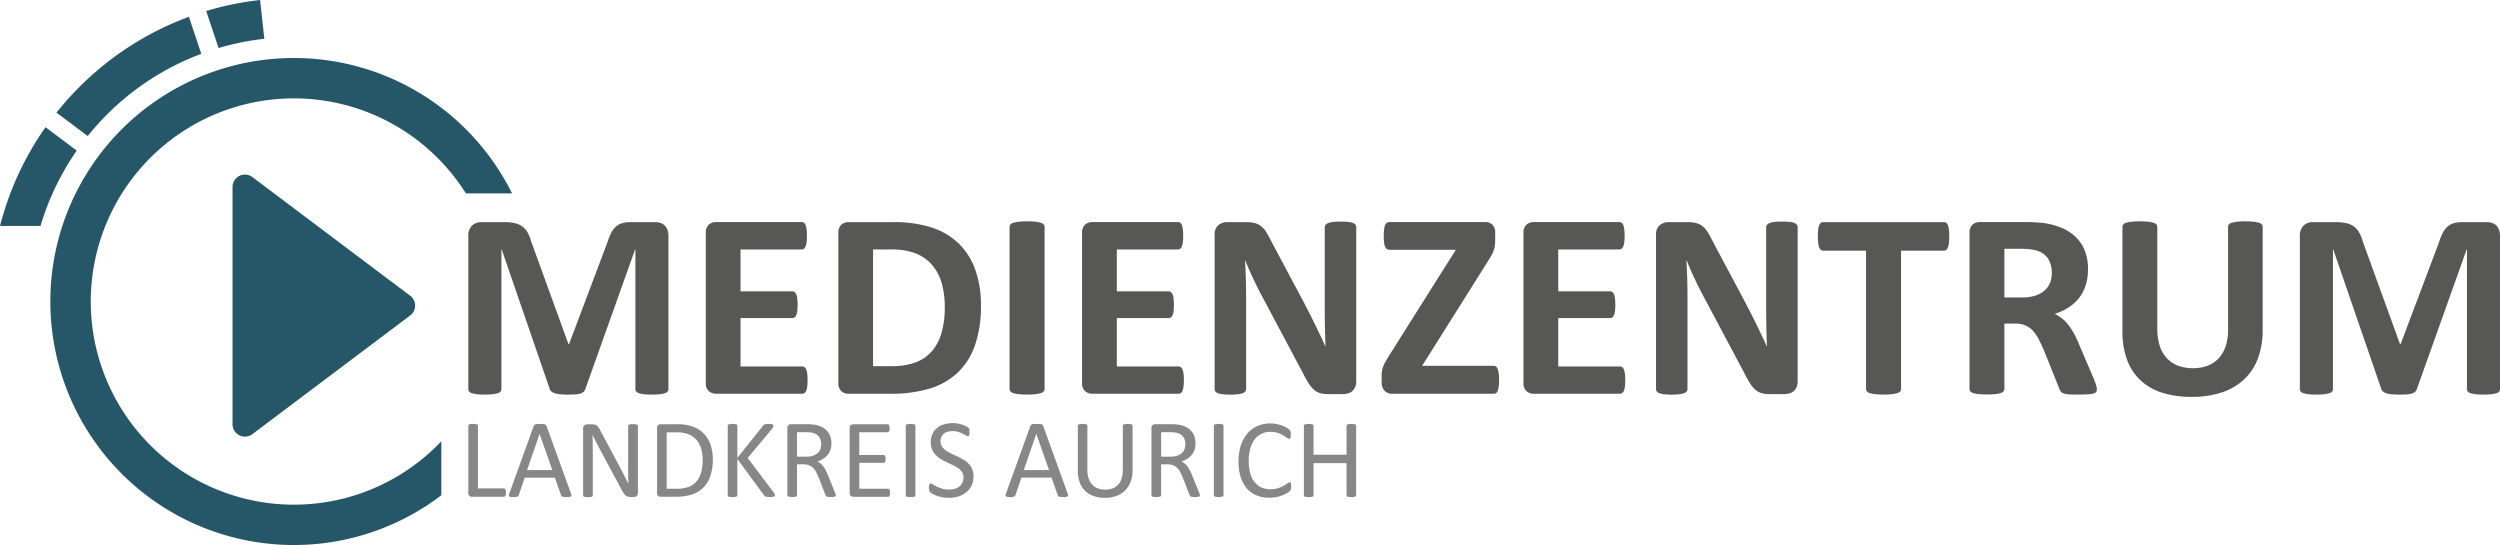 <svg xmlns="http://www.w3.org/2000/svg" xmlns:xlink="http://www.w3.org/1999/xlink" id="Gruppe_2" data-name="Gruppe 2" width="439.898" height="95.9" viewBox="0 0 439.898 95.9"><defs><clipPath id="clip-path"><rect id="Rechteck_1" data-name="Rechteck 1" width="439.898" height="95.9" fill="none"></rect></clipPath></defs><g id="Gruppe_1" data-name="Gruppe 1" clip-path="url(#clip-path)"><path id="Pfad_1" data-name="Pfad 1" d="M46.517,6.823,45.761,0a53.31,53.31,0,0,0-9.478,1.939l2.176,6.514a46.459,46.459,0,0,1,8.058-1.63m-27.7,13.337a46.378,46.378,0,0,1,16.6-10.688L33.24,2.958A53.189,53.189,0,0,0,13.968,15.309a53.879,53.879,0,0,0-4.029,4.509l5.5,4.121a45.633,45.633,0,0,1,3.385-3.779m63.16,13.876H90.1A42.847,42.847,0,1,0,77.653,87.151v-9.5a35.745,35.745,0,1,1,4.325-43.618M44.407,31.156a2.181,2.181,0,0,0-3.49,1.742V74.65a2.178,2.178,0,0,0,3.49,1.742L72.171,55.516a2.175,2.175,0,0,0,0-3.484Zm-36.4-8.775A53.193,53.193,0,0,0,0,39.76H7.125A46.275,46.275,0,0,1,13.508,26.5Z" fill="#265769"></path><path id="Pfad_2" data-name="Pfad 2" d="M211.641,63.135a12.439,12.439,0,0,0-4.739-2.8,21.64,21.64,0,0,0-6.849-.947H192.3a1.909,1.909,0,0,0-1.295.454,1.865,1.865,0,0,0-.526,1.479V87.652a1.889,1.889,0,0,0,.526,1.485,1.909,1.909,0,0,0,1.295.454h7.211a24.125,24.125,0,0,0,6.921-.874,12.529,12.529,0,0,0,4.936-2.741,12.055,12.055,0,0,0,3.116-4.818,20.686,20.686,0,0,0,1.085-7.105,18.236,18.236,0,0,0-1.006-6.323,12.016,12.016,0,0,0-2.925-4.595m-2.991,15.7a8.539,8.539,0,0,1-1.729,3.28,7.035,7.035,0,0,1-2.886,1.972,12.118,12.118,0,0,1-4.246.651h-3.2V64.2h3.1a11.658,11.658,0,0,1,4.562.756,7.478,7.478,0,0,1,2.846,2.11,8.551,8.551,0,0,1,1.61,3.2,15.146,15.146,0,0,1,.5,3.99,15.984,15.984,0,0,1-.559,4.581m17.471-19.331a4.753,4.753,0,0,0-.933-.184,13.034,13.034,0,0,0-1.492-.072,12.822,12.822,0,0,0-1.472.072,5.747,5.747,0,0,0-.947.184,1.049,1.049,0,0,0-.513.3.661.661,0,0,0-.151.421V88.756a.661.661,0,0,0,.151.421,1.065,1.065,0,0,0,.5.3,4.715,4.715,0,0,0,.947.184,15.365,15.365,0,0,0,2.978,0,5.294,5.294,0,0,0,.933-.184,1.032,1.032,0,0,0,.5-.3.661.661,0,0,0,.151-.421V60.229a.661.661,0,0,0-.151-.421,1.032,1.032,0,0,0-.5-.3m24.912,25.819a1,1,0,0,0-.289-.408.642.642,0,0,0-.388-.131H239.477V76.267h9.13a.69.69,0,0,0,.388-.118.8.8,0,0,0,.289-.388,2.647,2.647,0,0,0,.177-.71,10.58,10.58,0,0,0,0-2.235,2.692,2.692,0,0,0-.177-.723.994.994,0,0,0-.289-.394.642.642,0,0,0-.388-.131h-9.13V64.2h10.786a.568.568,0,0,0,.375-.131.993.993,0,0,0,.283-.408,2.874,2.874,0,0,0,.177-.736,8.765,8.765,0,0,0,.059-1.111,9.269,9.269,0,0,0-.059-1.157,3.143,3.143,0,0,0-.177-.749.874.874,0,0,0-.283-.408.635.635,0,0,0-.375-.118H235.185a1.909,1.909,0,0,0-1.295.454,1.865,1.865,0,0,0-.526,1.479V87.645a1.889,1.889,0,0,0,.526,1.485,1.909,1.909,0,0,0,1.295.454h15.177a.615.615,0,0,0,.388-.131.892.892,0,0,0,.289-.408,2.873,2.873,0,0,0,.177-.736,10.83,10.83,0,0,0,0-2.261,3.191,3.191,0,0,0-.184-.723M159.977,60.032a1.867,1.867,0,0,0-.749-.48,3.138,3.138,0,0,0-1.085-.164h-4.134a5.8,5.8,0,0,0-1.518.177,2.756,2.756,0,0,0-1.131.6,3.851,3.851,0,0,0-.841,1.1,9.626,9.626,0,0,0-.664,1.656l-6.77,17.951h-.092l-6.534-18a7.845,7.845,0,0,0-.651-1.643,3.3,3.3,0,0,0-.933-1.071,3.649,3.649,0,0,0-1.328-.585,8.337,8.337,0,0,0-1.847-.177h-4.016a2.271,2.271,0,0,0-1.683.631,2.461,2.461,0,0,0-.631,1.821V88.763a.681.681,0,0,0,.131.421.915.915,0,0,0,.467.3,4.459,4.459,0,0,0,.9.184,13.717,13.717,0,0,0,2.813,0,5.362,5.362,0,0,0,.9-.184.931.931,0,0,0,.48-.3.726.726,0,0,0,.131-.421V64.18h.046l8.453,24.557a.84.84,0,0,0,.283.44,1.671,1.671,0,0,0,.572.316,4.115,4.115,0,0,0,.92.184,13.137,13.137,0,0,0,1.354.059c.526,0,.979-.013,1.354-.033a3.877,3.877,0,0,0,.92-.151,1.478,1.478,0,0,0,.572-.316,1.138,1.138,0,0,0,.3-.5l8.755-24.557h.046V88.763a.687.687,0,0,0,.138.421.977.977,0,0,0,.467.3,4.211,4.211,0,0,0,.887.184,11.714,11.714,0,0,0,1.4.072,11.957,11.957,0,0,0,1.426-.072,5.093,5.093,0,0,0,.9-.184.915.915,0,0,0,.467-.3.726.726,0,0,0,.131-.421V61.84a3.354,3.354,0,0,0-.151-1.039,2.467,2.467,0,0,0-.46-.769m280.476-.526a4.8,4.8,0,0,0-.92-.184,12.491,12.491,0,0,0-1.459-.072,13.032,13.032,0,0,0-1.479.072,5.479,5.479,0,0,0-.947.184,1.008,1.008,0,0,0-.493.3.687.687,0,0,0-.138.421V78.417a8.646,8.646,0,0,1-.434,2.84,5.917,5.917,0,0,1-1.223,2.1,5.215,5.215,0,0,1-1.939,1.295,7.109,7.109,0,0,1-2.59.44,7.282,7.282,0,0,1-2.577-.434,5.337,5.337,0,0,1-1.985-1.295A5.757,5.757,0,0,1,423,81.184a9.815,9.815,0,0,1-.44-3.116V60.229a.661.661,0,0,0-.151-.421,1.065,1.065,0,0,0-.5-.3,4.753,4.753,0,0,0-.933-.184,12.823,12.823,0,0,0-1.472-.072,13.034,13.034,0,0,0-1.492.072,5.746,5.746,0,0,0-.947.184.971.971,0,0,0-.5.3.687.687,0,0,0-.138.421V78.6a14.072,14.072,0,0,0,.828,5.055,9.415,9.415,0,0,0,2.393,3.609,10.02,10.02,0,0,0,3.825,2.163,17.08,17.08,0,0,0,5.114.71,16.575,16.575,0,0,0,5.37-.8,10.4,10.4,0,0,0,3.924-2.314,9.766,9.766,0,0,0,2.406-3.714,14.172,14.172,0,0,0,.815-4.969V60.229a.687.687,0,0,0-.138-.421,1.09,1.09,0,0,0-.506-.3m-159.389.046a2.73,2.73,0,0,0-.828-.2,12.422,12.422,0,0,0-1.328-.059,13.159,13.159,0,0,0-1.38.059,3.151,3.151,0,0,0-.861.2,1.105,1.105,0,0,0-.467.329.687.687,0,0,0-.138.421V74.466c0,1.071.013,2.2.033,3.385s.059,2.32.105,3.411h-.026c-.283-.624-.565-1.242-.861-1.867s-.6-1.255-.914-1.9-.638-1.288-.966-1.939-.67-1.3-1.012-1.972l-5.883-11.043a13.441,13.441,0,0,0-.861-1.532,3.782,3.782,0,0,0-.9-.966,3.03,3.03,0,0,0-1.085-.5,6.4,6.4,0,0,0-1.492-.151h-3.293a2.361,2.361,0,0,0-1.578.546,2.04,2.04,0,0,0-.644,1.643V88.736a.766.766,0,0,0,.118.421.876.876,0,0,0,.421.316,3.308,3.308,0,0,0,.841.2,10.813,10.813,0,0,0,1.354.072,11.2,11.2,0,0,0,1.38-.072,3.581,3.581,0,0,0,.854-.2.943.943,0,0,0,.44-.316.726.726,0,0,0,.131-.421V72.928c0-1.183-.013-2.333-.046-3.444s-.079-2.228-.138-3.352h.046q.532,1.38,1.216,2.833t1.328,2.721l7.52,14.125a21.381,21.381,0,0,0,1.052,1.906,5.119,5.119,0,0,0,.966,1.17,2.862,2.862,0,0,0,1.1.6,5.249,5.249,0,0,0,1.413.164H279.3a3.064,3.064,0,0,0,.874-.131,1.9,1.9,0,0,0,1.249-1.111,2.337,2.337,0,0,0,.184-.96V60.3a.766.766,0,0,0-.118-.421,1.012,1.012,0,0,0-.421-.329M184.823,85.325a1,1,0,0,0-.289-.408.642.642,0,0,0-.388-.131H173.267V76.267h9.13a.69.69,0,0,0,.388-.118.8.8,0,0,0,.289-.388,2.648,2.648,0,0,0,.177-.71,10.58,10.58,0,0,0,0-2.235,2.693,2.693,0,0,0-.177-.723.994.994,0,0,0-.289-.394.642.642,0,0,0-.388-.131h-9.13V64.2h10.786a.568.568,0,0,0,.375-.131.993.993,0,0,0,.283-.408,2.874,2.874,0,0,0,.177-.736,8.765,8.765,0,0,0,.059-1.111,9.269,9.269,0,0,0-.059-1.157,3.143,3.143,0,0,0-.177-.749.874.874,0,0,0-.283-.408.635.635,0,0,0-.375-.118H168.975a1.909,1.909,0,0,0-1.295.454,1.865,1.865,0,0,0-.526,1.479V87.645a1.889,1.889,0,0,0,.526,1.485,1.909,1.909,0,0,0,1.295.454h15.177a.615.615,0,0,0,.388-.131.892.892,0,0,0,.289-.408,2.875,2.875,0,0,0,.177-.736,10.835,10.835,0,0,0,0-2.261,3.2,3.2,0,0,0-.184-.723M482.7,60.8a2.107,2.107,0,0,0-.44-.769,1.867,1.867,0,0,0-.749-.48,3.138,3.138,0,0,0-1.085-.164h-4.134a5.8,5.8,0,0,0-1.518.177,2.756,2.756,0,0,0-1.131.6,3.85,3.85,0,0,0-.841,1.1,9.122,9.122,0,0,0-.664,1.656l-6.77,17.951h-.092l-6.534-18a7.489,7.489,0,0,0-.657-1.643,3.3,3.3,0,0,0-.933-1.071,3.649,3.649,0,0,0-1.328-.585,8.337,8.337,0,0,0-1.847-.177h-4.016a2.271,2.271,0,0,0-1.683.631,2.461,2.461,0,0,0-.631,1.821V88.763a.726.726,0,0,0,.131.421.915.915,0,0,0,.467.3,4.459,4.459,0,0,0,.9.184,13.716,13.716,0,0,0,2.813,0,5.362,5.362,0,0,0,.9-.184.9.9,0,0,0,.48-.3.726.726,0,0,0,.131-.421V64.18h.046l8.453,24.557a.84.84,0,0,0,.283.44,1.863,1.863,0,0,0,.572.316,4.116,4.116,0,0,0,.92.184,13.137,13.137,0,0,0,1.354.059c.526,0,.979-.013,1.354-.033a3.877,3.877,0,0,0,.92-.151,1.478,1.478,0,0,0,.572-.316,1.138,1.138,0,0,0,.3-.5L477,64.18h.046V88.763a.687.687,0,0,0,.138.421.977.977,0,0,0,.467.3,4.211,4.211,0,0,0,.887.184,11.714,11.714,0,0,0,1.4.072,11.956,11.956,0,0,0,1.426-.072,5.1,5.1,0,0,0,.9-.184.915.915,0,0,0,.467-.3.726.726,0,0,0,.131-.421V61.84A3.546,3.546,0,0,0,482.7,60.8M305.825,84.674H293.2l11.529-18.326q.394-.631.651-1.085a5.287,5.287,0,0,0,.408-.887,4.59,4.59,0,0,0,.21-.887,8.537,8.537,0,0,0,.059-1.085v-1.15a1.963,1.963,0,0,0-.454-1.38,1.836,1.836,0,0,0-1.413-.493H287.5a.928.928,0,0,0-.48.118.877.877,0,0,0-.329.408,2.64,2.64,0,0,0-.184.769,9.839,9.839,0,0,0-.059,1.177,9.209,9.209,0,0,0,.059,1.124,2.709,2.709,0,0,0,.184.749.949.949,0,0,0,.329.408.858.858,0,0,0,.48.131h11.628l-11.72,18.582c-.263.434-.486.808-.664,1.117a5.244,5.244,0,0,0-.408.861,4.4,4.4,0,0,0-.2.782,5.627,5.627,0,0,0-.059.854v1.025a2.215,2.215,0,0,0,.5,1.564,1.883,1.883,0,0,0,1.433.539h17.813a.69.69,0,0,0,.388-.118.826.826,0,0,0,.289-.408,3.126,3.126,0,0,0,.177-.756,9.26,9.26,0,0,0,.059-1.144,5.528,5.528,0,0,0-.237-1.939c-.158-.368-.381-.552-.677-.552M385.713,59.94a.967.967,0,0,0-.289-.421.642.642,0,0,0-.388-.131h-21.29a.607.607,0,0,0-.394.131.961.961,0,0,0-.283.421,3.148,3.148,0,0,0-.177.782,10.164,10.164,0,0,0-.059,1.19,9.645,9.645,0,0,0,.059,1.157,3.028,3.028,0,0,0,.177.769,1.057,1.057,0,0,0,.283.434.6.6,0,0,0,.394.138h7.566V88.756a.661.661,0,0,0,.151.421,1.065,1.065,0,0,0,.5.3,4.813,4.813,0,0,0,.947.184,13.116,13.116,0,0,0,1.479.072,13.329,13.329,0,0,0,1.486-.072,5.479,5.479,0,0,0,.947-.184,1.065,1.065,0,0,0,.5-.3.661.661,0,0,0,.151-.421V64.41h7.566a.623.623,0,0,0,.388-.138.949.949,0,0,0,.289-.434,3.173,3.173,0,0,0,.177-.769,9.638,9.638,0,0,0,.059-1.157,10.157,10.157,0,0,0-.059-1.19,3.388,3.388,0,0,0-.177-.782m25.628,26.923L408.8,80.908a19.766,19.766,0,0,0-.907-1.926,11.229,11.229,0,0,0-.993-1.518,6.537,6.537,0,0,0-1.124-1.131,6.9,6.9,0,0,0-1.275-.8,9.83,9.83,0,0,0,2.5-1.17,7.52,7.52,0,0,0,1.847-1.7,6.988,6.988,0,0,0,1.131-2.228,9.383,9.383,0,0,0,.388-2.767,8.737,8.737,0,0,0-.539-3.188,6.894,6.894,0,0,0-1.551-2.406,7.925,7.925,0,0,0-2.471-1.643,12.673,12.673,0,0,0-3.28-.887q-.631-.069-1.4-.118c-.513-.033-1.17-.046-1.959-.046H391.34a1.909,1.909,0,0,0-1.295.454,1.865,1.865,0,0,0-.526,1.479V88.743a.687.687,0,0,0,.138.421.977.977,0,0,0,.493.3,4.812,4.812,0,0,0,.947.184,15.294,15.294,0,0,0,2.971,0,5.3,5.3,0,0,0,.933-.184,1.032,1.032,0,0,0,.5-.3.661.661,0,0,0,.151-.421v-11.5h1.913a4.536,4.536,0,0,1,1.729.3,3.755,3.755,0,0,1,1.321.9,6.375,6.375,0,0,1,1.039,1.485c.309.592.631,1.269.96,2.031l2.708,6.744a1.634,1.634,0,0,0,.237.48.982.982,0,0,0,.48.329,3.5,3.5,0,0,0,.92.177c.388.033.907.046,1.564.046.776,0,1.393-.013,1.847-.046a4.359,4.359,0,0,0,1.025-.164.763.763,0,0,0,.44-.289.961.961,0,0,0,.092-.434,2.5,2.5,0,0,0-.118-.644,12.761,12.761,0,0,0-.467-1.3m-7.658-16.781a3.615,3.615,0,0,1-.979,1.367,4.539,4.539,0,0,1-1.637.887,7.485,7.485,0,0,1-2.287.315h-3.129V64.081h2.754a14.86,14.86,0,0,1,1.643.072,9.875,9.875,0,0,1,1.065.184,3.681,3.681,0,0,1,2.215,1.446,5.046,5.046,0,0,1,.355,4.3m-44.946-10.53a2.729,2.729,0,0,0-.828-.2,12.422,12.422,0,0,0-1.328-.059,13.159,13.159,0,0,0-1.38.059,3.151,3.151,0,0,0-.861.2,1.105,1.105,0,0,0-.467.329.687.687,0,0,0-.138.421V74.466c0,1.071.013,2.2.033,3.385s.059,2.32.105,3.411h-.026c-.283-.624-.565-1.242-.861-1.867s-.6-1.255-.914-1.9-.631-1.288-.966-1.939-.67-1.3-1.012-1.972l-5.883-11.043a13.441,13.441,0,0,0-.861-1.532,3.783,3.783,0,0,0-.9-.966,3.03,3.03,0,0,0-1.085-.5,6.4,6.4,0,0,0-1.492-.151H336.58A2.361,2.361,0,0,0,335,59.94a2.04,2.04,0,0,0-.644,1.643V88.736a.766.766,0,0,0,.118.421.876.876,0,0,0,.421.316,3.308,3.308,0,0,0,.841.2,10.813,10.813,0,0,0,1.354.072,11.2,11.2,0,0,0,1.38-.072,3.582,3.582,0,0,0,.855-.2.943.943,0,0,0,.44-.316.726.726,0,0,0,.131-.421V72.928c0-1.183-.013-2.333-.046-3.444s-.079-2.228-.138-3.352h.046q.532,1.38,1.216,2.833t1.328,2.721l7.52,14.125a21.382,21.382,0,0,0,1.052,1.906,5.119,5.119,0,0,0,.966,1.17,2.862,2.862,0,0,0,1.1.6,5.249,5.249,0,0,0,1.413.164h2.616a3.064,3.064,0,0,0,.874-.131,1.9,1.9,0,0,0,1.249-1.111,2.336,2.336,0,0,0,.184-.96V60.3a.766.766,0,0,0-.118-.421,1.012,1.012,0,0,0-.421-.329M328.706,85.325a1,1,0,0,0-.289-.408.642.642,0,0,0-.388-.131H317.15V76.267h9.13a.69.69,0,0,0,.388-.118.8.8,0,0,0,.289-.388,2.647,2.647,0,0,0,.177-.71,10.58,10.58,0,0,0,0-2.235,2.692,2.692,0,0,0-.177-.723.994.994,0,0,0-.289-.394.642.642,0,0,0-.388-.131h-9.13V64.2h10.786a.568.568,0,0,0,.375-.131.992.992,0,0,0,.283-.408,2.872,2.872,0,0,0,.177-.736,8.765,8.765,0,0,0,.059-1.111,9.269,9.269,0,0,0-.059-1.157,3.14,3.14,0,0,0-.177-.749.874.874,0,0,0-.283-.408.62.62,0,0,0-.375-.118H312.852a1.909,1.909,0,0,0-1.295.454,1.865,1.865,0,0,0-.526,1.479V87.645a1.889,1.889,0,0,0,.526,1.485,1.909,1.909,0,0,0,1.295.454h15.177a.615.615,0,0,0,.388-.131.892.892,0,0,0,.289-.408,2.873,2.873,0,0,0,.177-.736,10.83,10.83,0,0,0,0-2.261,3.626,3.626,0,0,0-.177-.723" transform="translate(-42.964 -20.305)" fill="#575756"></path><path id="Pfad_3" data-name="Pfad 3" d="M281.551,113.592a.245.245,0,0,0-.138-.092,1.447,1.447,0,0,0-.263-.059,3.171,3.171,0,0,0-.815,0,1.5,1.5,0,0,0-.256.059.282.282,0,0,0-.138.092.243.243,0,0,0-.039.138v5.107h-5.811V113.73a.224.224,0,0,0-.177-.23,1.447,1.447,0,0,0-.263-.059,2.344,2.344,0,0,0-.408-.026,2.31,2.31,0,0,0-.4.026,1.539,1.539,0,0,0-.27.059.282.282,0,0,0-.138.092.243.243,0,0,0-.039.138v12.245a.224.224,0,0,0,.177.23,1.107,1.107,0,0,0,.27.059,3.119,3.119,0,0,0,.808,0,1.046,1.046,0,0,0,.263-.059.224.224,0,0,0,.177-.23v-5.659H279.9v5.659a.224.224,0,0,0,.177.23,1.057,1.057,0,0,0,.256.059,3.169,3.169,0,0,0,.815,0,1.119,1.119,0,0,0,.263-.059.224.224,0,0,0,.177-.23V113.73a.243.243,0,0,0-.039-.138M166.819,115.13a5.145,5.145,0,0,0-1.919-1.236,8.094,8.094,0,0,0-2.8-.427h-2.892a.706.706,0,0,0-.427.151.643.643,0,0,0-.2.539v11.378a.633.633,0,0,0,.2.539.721.721,0,0,0,.427.151h2.7a8.757,8.757,0,0,0,2.82-.4,4.96,4.96,0,0,0,3.234-3.267,8.9,8.9,0,0,0,.427-2.892,7.723,7.723,0,0,0-.4-2.583,5.219,5.219,0,0,0-1.17-1.952m-.493,6.856a4.1,4.1,0,0,1-.841,1.584,3.406,3.406,0,0,1-1.4.94,6.069,6.069,0,0,1-2.064.309h-1.748v-9.932H162a5.476,5.476,0,0,1,2.163.362,3.753,3.753,0,0,1,1.387,1.019,4.072,4.072,0,0,1,.8,1.545,6.926,6.926,0,0,1,.256,1.926,7.892,7.892,0,0,1-.283,2.248m-11.312-8.459a.8.8,0,0,0-.263-.066,3.429,3.429,0,0,0-.394-.02,3.6,3.6,0,0,0-.421.02.852.852,0,0,0-.263.066.3.3,0,0,0-.138.105.232.232,0,0,0-.039.125v6.921c0,.519,0,1.058.007,1.624s.013,1.1.026,1.624h-.007c-.151-.309-.309-.618-.46-.92s-.316-.618-.473-.933-.322-.638-.493-.96-.348-.657-.532-1l-2.991-5.6a3.637,3.637,0,0,0-.309-.506,1.4,1.4,0,0,0-.3-.316,1.1,1.1,0,0,0-.355-.164,2.093,2.093,0,0,0-.493-.046h-.835a.818.818,0,0,0-.486.164.659.659,0,0,0-.223.565v11.772a.237.237,0,0,0,.039.131.252.252,0,0,0,.138.1.987.987,0,0,0,.256.059,2.38,2.38,0,0,0,.414.026,2.478,2.478,0,0,0,.414-.026,1.12,1.12,0,0,0,.263-.059.224.224,0,0,0,.138-.1.254.254,0,0,0,.039-.131v-7.7c0-.486-.007-.979-.013-1.472s-.02-.979-.026-1.453h.02c.177.388.368.789.578,1.2s.414.8.618,1.177l3.891,7.257a4.958,4.958,0,0,0,.381.631,1.886,1.886,0,0,0,.355.388,1.032,1.032,0,0,0,.375.2,1.943,1.943,0,0,0,.467.053h.559a.911.911,0,0,0,.263-.039.645.645,0,0,0,.237-.131.581.581,0,0,0,.171-.223.744.744,0,0,0,.066-.335V113.75a.216.216,0,0,0-.039-.125.921.921,0,0,0-.158-.1M131.9,124.93a.347.347,0,0,0-.112-.125.243.243,0,0,0-.151-.046h-4.575V113.724a.224.224,0,0,0-.177-.23,1.448,1.448,0,0,0-.263-.059,2.345,2.345,0,0,0-.408-.026,2.312,2.312,0,0,0-.4.026,1.539,1.539,0,0,0-.269.059.282.282,0,0,0-.138.092.243.243,0,0,0-.039.138v11.812a.633.633,0,0,0,.2.539.721.721,0,0,0,.427.151h5.64a.23.23,0,0,0,.151-.046.3.3,0,0,0,.112-.138.9.9,0,0,0,.066-.223,2.322,2.322,0,0,0,.02-.329,2.423,2.423,0,0,0-.02-.335.643.643,0,0,0-.066-.223m7.237-11.154a.71.71,0,0,0-.105-.184.472.472,0,0,0-.2-.112,1.379,1.379,0,0,0-.335-.053c-.138-.007-.309-.013-.519-.013s-.362.007-.486.013a1.649,1.649,0,0,0-.316.053.518.518,0,0,0-.191.105.471.471,0,0,0-.105.177l-4.279,11.851a1.379,1.379,0,0,0-.085.348.231.231,0,0,0,.072.2.428.428,0,0,0,.256.092,3.031,3.031,0,0,0,.467.026,4.03,4.03,0,0,0,.447-.02.8.8,0,0,0,.269-.066.357.357,0,0,0,.145-.112.469.469,0,0,0,.079-.151l1.045-3.07h5.3l1.1,3.109a.6.6,0,0,0,.085.145.245.245,0,0,0,.138.092,1.078,1.078,0,0,0,.276.053c.118.007.283.013.486.013a4.68,4.68,0,0,0,.486-.02.492.492,0,0,0,.263-.092.231.231,0,0,0,.072-.2,1.142,1.142,0,0,0-.085-.348Zm-3.425,7.75,2.2-6.363h.007l2.228,6.363Zm43.375,3.924-4.555-6.054,4.233-5.061a2.67,2.67,0,0,0,.243-.355.532.532,0,0,0,.066-.256.252.252,0,0,0-.033-.125.279.279,0,0,0-.125-.1,1.345,1.345,0,0,0-.25-.066,2.38,2.38,0,0,0-.414-.026,3.682,3.682,0,0,0-.421.02,1.887,1.887,0,0,0-.276.053.734.734,0,0,0-.191.092.721.721,0,0,0-.138.145l-4.516,5.673v-5.673a.224.224,0,0,0-.177-.23,1.449,1.449,0,0,0-.263-.059,2.345,2.345,0,0,0-.408-.026,2.312,2.312,0,0,0-.4.026,1.54,1.54,0,0,0-.27.059.282.282,0,0,0-.138.092.243.243,0,0,0-.039.138v12.245a.237.237,0,0,0,.039.131.251.251,0,0,0,.138.1,1.107,1.107,0,0,0,.27.059,3.121,3.121,0,0,0,.808,0,1.046,1.046,0,0,0,.263-.059.224.224,0,0,0,.138-.1.253.253,0,0,0,.039-.131V119.58l4.693,6.382a.757.757,0,0,0,.177.177.742.742,0,0,0,.329.105,4.288,4.288,0,0,0,.565.033,2.632,2.632,0,0,0,.434-.026.947.947,0,0,0,.263-.066.22.22,0,0,0,.131-.105.262.262,0,0,0,.033-.145.524.524,0,0,0-.033-.151c-.033-.046-.105-.164-.217-.335m74.781-.2-1.144-2.813q-.2-.483-.394-.868a4.5,4.5,0,0,0-.421-.684,2.723,2.723,0,0,0-.48-.506,2.509,2.509,0,0,0-.572-.348,5.038,5.038,0,0,0,1.019-.486,3.245,3.245,0,0,0,.782-.677,2.792,2.792,0,0,0,.5-.9,3.47,3.47,0,0,0,.171-1.15,3.733,3.733,0,0,0-.191-1.209,2.755,2.755,0,0,0-.578-.973,3.057,3.057,0,0,0-.953-.7,4.7,4.7,0,0,0-1.308-.4c-.171-.02-.362-.039-.578-.053s-.48-.026-.8-.026h-2.715a.706.706,0,0,0-.427.151.643.643,0,0,0-.2.539v11.812a.224.224,0,0,0,.177.23,1.046,1.046,0,0,0,.263.059,2.392,2.392,0,0,0,.408.026,2.344,2.344,0,0,0,.408-.026.986.986,0,0,0,.256-.059.245.245,0,0,0,.138-.092.248.248,0,0,0,.046-.138v-5.436h1.137a2.692,2.692,0,0,1,1,.171,2.191,2.191,0,0,1,.723.486,2.918,2.918,0,0,1,.526.736c.145.283.289.6.427.94l1.177,3.01a.922.922,0,0,0,.092.2.361.361,0,0,0,.151.125,1.015,1.015,0,0,0,.263.066,3.679,3.679,0,0,0,.421.02,4.487,4.487,0,0,0,.473-.02,1.1,1.1,0,0,0,.276-.059.221.221,0,0,0,.125-.1.306.306,0,0,0,.033-.138.936.936,0,0,0-.039-.223c-.033-.085-.092-.25-.184-.486m-3.779-6.244a3.775,3.775,0,0,1-1.157.164h-1.656v-4.3h1.426c.335,0,.6.007.815.026a3.162,3.162,0,0,1,.559.1,1.907,1.907,0,0,1,1.124.743,2.28,2.28,0,0,1,.335,1.269,2.443,2.443,0,0,1-.151.861,1.773,1.773,0,0,1-.48.684,2.371,2.371,0,0,1-.815.454m-23.564-5.232a.708.708,0,0,0-.105-.184.472.472,0,0,0-.2-.112,1.378,1.378,0,0,0-.335-.053c-.138-.007-.309-.013-.519-.013s-.362.007-.486.013a1.649,1.649,0,0,0-.315.053.518.518,0,0,0-.191.105.472.472,0,0,0-.105.177l-4.279,11.851a1.379,1.379,0,0,0-.085.348.231.231,0,0,0,.072.2.447.447,0,0,0,.256.092,3.031,3.031,0,0,0,.467.026,4.03,4.03,0,0,0,.447-.02.8.8,0,0,0,.27-.066.357.357,0,0,0,.145-.112.47.47,0,0,0,.079-.151l1.045-3.07h5.3l1.1,3.109a.6.6,0,0,0,.085.145.245.245,0,0,0,.138.092,1.078,1.078,0,0,0,.276.053c.118.007.283.013.486.013a4.679,4.679,0,0,0,.486-.02.491.491,0,0,0,.263-.092.231.231,0,0,0,.072-.2,1.142,1.142,0,0,0-.085-.348Zm-3.418,7.75,2.2-6.363h.007l2.228,6.363Zm-9.754-1.157a4.322,4.322,0,0,0-.933-.71q-.523-.3-1.065-.552c-.362-.164-.716-.335-1.065-.5a6.011,6.011,0,0,1-.933-.546,2.587,2.587,0,0,1-.657-.684,1.675,1.675,0,0,1-.25-.92,1.867,1.867,0,0,1,.131-.69,1.565,1.565,0,0,1,.381-.565,1.957,1.957,0,0,1,.651-.381,2.8,2.8,0,0,1,.927-.145,3.376,3.376,0,0,1,1.032.145,5.565,5.565,0,0,1,.8.316c.223.118.414.217.565.309a.784.784,0,0,0,.342.138.185.185,0,0,0,.125-.046.311.311,0,0,0,.085-.138,1.575,1.575,0,0,0,.046-.23,2.334,2.334,0,0,0,.013-.316c0-.125-.007-.23-.013-.309a1.552,1.552,0,0,0-.026-.2.68.68,0,0,0-.046-.138.668.668,0,0,0-.125-.145,1.6,1.6,0,0,0-.388-.243,4.386,4.386,0,0,0-.677-.276,5.816,5.816,0,0,0-.808-.2,4.688,4.688,0,0,0-.854-.072,5.1,5.1,0,0,0-1.545.223,3.566,3.566,0,0,0-1.236.644,2.843,2.843,0,0,0-.809,1.052,3.413,3.413,0,0,0-.289,1.426,3.116,3.116,0,0,0,.907,2.307,4.271,4.271,0,0,0,.92.716c.342.2.7.388,1.058.559s.716.335,1.058.493a5.548,5.548,0,0,1,.92.532,2.537,2.537,0,0,1,.651.677,1.68,1.68,0,0,1,.243.927,2.18,2.18,0,0,1-.177.9,1.809,1.809,0,0,1-.506.664,2.324,2.324,0,0,1-.789.421,3.3,3.3,0,0,1-1.012.151,4.5,4.5,0,0,1-1.288-.171,5.913,5.913,0,0,1-.953-.368,5.722,5.722,0,0,1-.644-.368.8.8,0,0,0-.388-.164.306.306,0,0,0-.138.033.279.279,0,0,0-.1.125.9.9,0,0,0-.059.23,2.772,2.772,0,0,0-.02.362,1.884,1.884,0,0,0,.053.486.706.706,0,0,0,.164.3,1.677,1.677,0,0,0,.4.283,4.472,4.472,0,0,0,.723.329,6.465,6.465,0,0,0,.973.263,6.149,6.149,0,0,0,1.19.112,5.712,5.712,0,0,0,1.709-.25,3.923,3.923,0,0,0,1.38-.736,3.413,3.413,0,0,0,.92-1.19,3.749,3.749,0,0,0,.329-1.6,3.212,3.212,0,0,0-.25-1.315,3.059,3.059,0,0,0-.651-.96m44.71-6.875a1.448,1.448,0,0,0-.263-.059,2.345,2.345,0,0,0-.408-.026,2.2,2.2,0,0,0-.388.026,1.592,1.592,0,0,0-.263.059.275.275,0,0,0-.145.092.248.248,0,0,0-.046.138v12.245a.224.224,0,0,0,.177.23,1.108,1.108,0,0,0,.269.059,3.121,3.121,0,0,0,.808,0,1.046,1.046,0,0,0,.263-.059.224.224,0,0,0,.177-.23V113.724a.243.243,0,0,0-.039-.138.422.422,0,0,0-.145-.092m-16.032,0a1.5,1.5,0,0,0-.256-.059,3.121,3.121,0,0,0-.808,0,1.448,1.448,0,0,0-.263.059.282.282,0,0,0-.138.092.243.243,0,0,0-.039.138v7.8a4.88,4.88,0,0,1-.21,1.5,3.021,3.021,0,0,1-.611,1.078,2.489,2.489,0,0,1-.973.651,3.725,3.725,0,0,1-1.315.217,3.5,3.5,0,0,1-1.295-.223,2.543,2.543,0,0,1-.986-.664,2.93,2.93,0,0,1-.624-1.1,4.994,4.994,0,0,1-.217-1.551v-7.71a.243.243,0,0,0-.039-.138.251.251,0,0,0-.131-.092,1.447,1.447,0,0,0-.263-.059,3.171,3.171,0,0,0-.815,0,1.5,1.5,0,0,0-.256.059.282.282,0,0,0-.138.092.243.243,0,0,0-.039.138v7.92a5.9,5.9,0,0,0,.335,2.07,3.925,3.925,0,0,0,.96,1.492,3.984,3.984,0,0,0,1.492.9,5.746,5.746,0,0,0,1.926.309,6.1,6.1,0,0,0,2.064-.329,4.089,4.089,0,0,0,1.538-.953,4.273,4.273,0,0,0,.973-1.545,5.833,5.833,0,0,0,.342-2.077v-7.789a.206.206,0,0,0-.046-.138.973.973,0,0,0-.164-.092m-52.242,11.759-1.144-2.813q-.2-.483-.394-.868a4.5,4.5,0,0,0-.421-.684,2.721,2.721,0,0,0-.48-.506,2.509,2.509,0,0,0-.572-.348,5.213,5.213,0,0,0,1.019-.486,3.246,3.246,0,0,0,.782-.677,2.792,2.792,0,0,0,.5-.9,3.47,3.47,0,0,0,.171-1.15,3.733,3.733,0,0,0-.191-1.209,2.755,2.755,0,0,0-.578-.973,3.058,3.058,0,0,0-.953-.7,4.7,4.7,0,0,0-1.308-.4c-.171-.02-.362-.039-.578-.053s-.48-.026-.8-.026h-2.715a.706.706,0,0,0-.427.151.643.643,0,0,0-.2.539v11.812a.224.224,0,0,0,.177.23,1.046,1.046,0,0,0,.263.059,2.392,2.392,0,0,0,.408.026,2.344,2.344,0,0,0,.408-.026.987.987,0,0,0,.256-.059.245.245,0,0,0,.138-.092.248.248,0,0,0,.046-.138v-5.436h1.137a2.692,2.692,0,0,1,1,.171,2.191,2.191,0,0,1,.723.486,2.919,2.919,0,0,1,.526.736c.145.283.289.6.427.94l1.177,3.01a.922.922,0,0,0,.092.2.361.361,0,0,0,.151.125,1.015,1.015,0,0,0,.263.066,3.679,3.679,0,0,0,.421.02,4.487,4.487,0,0,0,.473-.02,1.1,1.1,0,0,0,.276-.059.221.221,0,0,0,.125-.1.306.306,0,0,0,.033-.138.937.937,0,0,0-.039-.223c-.033-.085-.092-.25-.184-.486m-3.779-6.244a3.775,3.775,0,0,1-1.157.164H183.2v-4.3h1.426c.335,0,.6.007.815.026a3.162,3.162,0,0,1,.559.1,1.907,1.907,0,0,1,1.124.743,2.28,2.28,0,0,1,.335,1.269,2.443,2.443,0,0,1-.151.861,1.773,1.773,0,0,1-.48.684,2.5,2.5,0,0,1-.815.454m84.082,4.811a.213.213,0,0,0-.079-.112.225.225,0,0,0-.118-.026.8.8,0,0,0-.408.191c-.171.125-.394.263-.657.421a5.018,5.018,0,0,1-.973.421,4.268,4.268,0,0,1-1.334.191,3.882,3.882,0,0,1-1.617-.322,3.241,3.241,0,0,1-1.2-.947,4.416,4.416,0,0,1-.756-1.558,7.8,7.8,0,0,1-.263-2.143,8.109,8.109,0,0,1,.27-2.176,5.022,5.022,0,0,1,.769-1.61,3.223,3.223,0,0,1,1.2-1,3.465,3.465,0,0,1,1.551-.342,4.224,4.224,0,0,1,1.341.191,5.208,5.208,0,0,1,.953.427,5.9,5.9,0,0,1,.638.427.708.708,0,0,0,.388.191.179.179,0,0,0,.131-.046.317.317,0,0,0,.092-.138.974.974,0,0,0,.059-.23,2.418,2.418,0,0,0,.02-.335c0-.118-.007-.217-.013-.309a1.727,1.727,0,0,0-.039-.223.949.949,0,0,0-.066-.164,1.437,1.437,0,0,0-.171-.2,2.637,2.637,0,0,0-.48-.342,4.385,4.385,0,0,0-.789-.362,7.346,7.346,0,0,0-.966-.263,5.307,5.307,0,0,0-1.078-.105,5.586,5.586,0,0,0-2.281.454,4.909,4.909,0,0,0-1.768,1.315,6.165,6.165,0,0,0-1.15,2.1,8.959,8.959,0,0,0-.408,2.833,8.866,8.866,0,0,0,.381,2.734,5.556,5.556,0,0,0,1.085,2,4.49,4.49,0,0,0,1.709,1.223,5.8,5.8,0,0,0,2.241.414,6.447,6.447,0,0,0,1.328-.131,5.972,5.972,0,0,0,1.078-.329,5.071,5.071,0,0,0,.782-.394,3.089,3.089,0,0,0,.414-.3.863.863,0,0,0,.138-.164.875.875,0,0,0,.066-.158,1.424,1.424,0,0,0,.033-.21c.007-.079.007-.171.007-.276,0-.151-.007-.276-.013-.375a.87.87,0,0,0-.039-.237m-66.249-10.326a1.448,1.448,0,0,0-.263-.059,2.345,2.345,0,0,0-.408-.026,2.2,2.2,0,0,0-.388.026,1.592,1.592,0,0,0-.263.059.275.275,0,0,0-.145.092.248.248,0,0,0-.046.138v12.245a.224.224,0,0,0,.177.23,1.108,1.108,0,0,0,.27.059,3.121,3.121,0,0,0,.808,0,1.046,1.046,0,0,0,.263-.059.224.224,0,0,0,.177-.23V113.724a.243.243,0,0,0-.039-.138.422.422,0,0,0-.145-.092m-4.371,11.49a.42.42,0,0,0-.112-.125.281.281,0,0,0-.145-.039h-5.061v-4.568h4.279a.358.358,0,0,0,.145-.033.3.3,0,0,0,.112-.112.675.675,0,0,0,.066-.2,2.093,2.093,0,0,0,.02-.309,2.388,2.388,0,0,0-.02-.329.564.564,0,0,0-.066-.217.342.342,0,0,0-.112-.125.237.237,0,0,0-.145-.046h-4.279v-4h4.989a.282.282,0,0,0,.145-.039.251.251,0,0,0,.105-.125.958.958,0,0,0,.066-.217,1.464,1.464,0,0,0,.026-.309,1.543,1.543,0,0,0-.026-.329.825.825,0,0,0-.066-.223.251.251,0,0,0-.105-.125.282.282,0,0,0-.145-.039h-6.054a.706.706,0,0,0-.427.151.643.643,0,0,0-.2.539v11.378a.633.633,0,0,0,.2.539.721.721,0,0,0,.427.151h6.126a.281.281,0,0,0,.145-.039.347.347,0,0,0,.112-.125.811.811,0,0,0,.072-.223,2.089,2.089,0,0,0,.02-.309,2.254,2.254,0,0,0-.02-.329.559.559,0,0,0-.072-.217" transform="translate(-42.964 -38.818)" fill="#878787"></path></g></svg>
